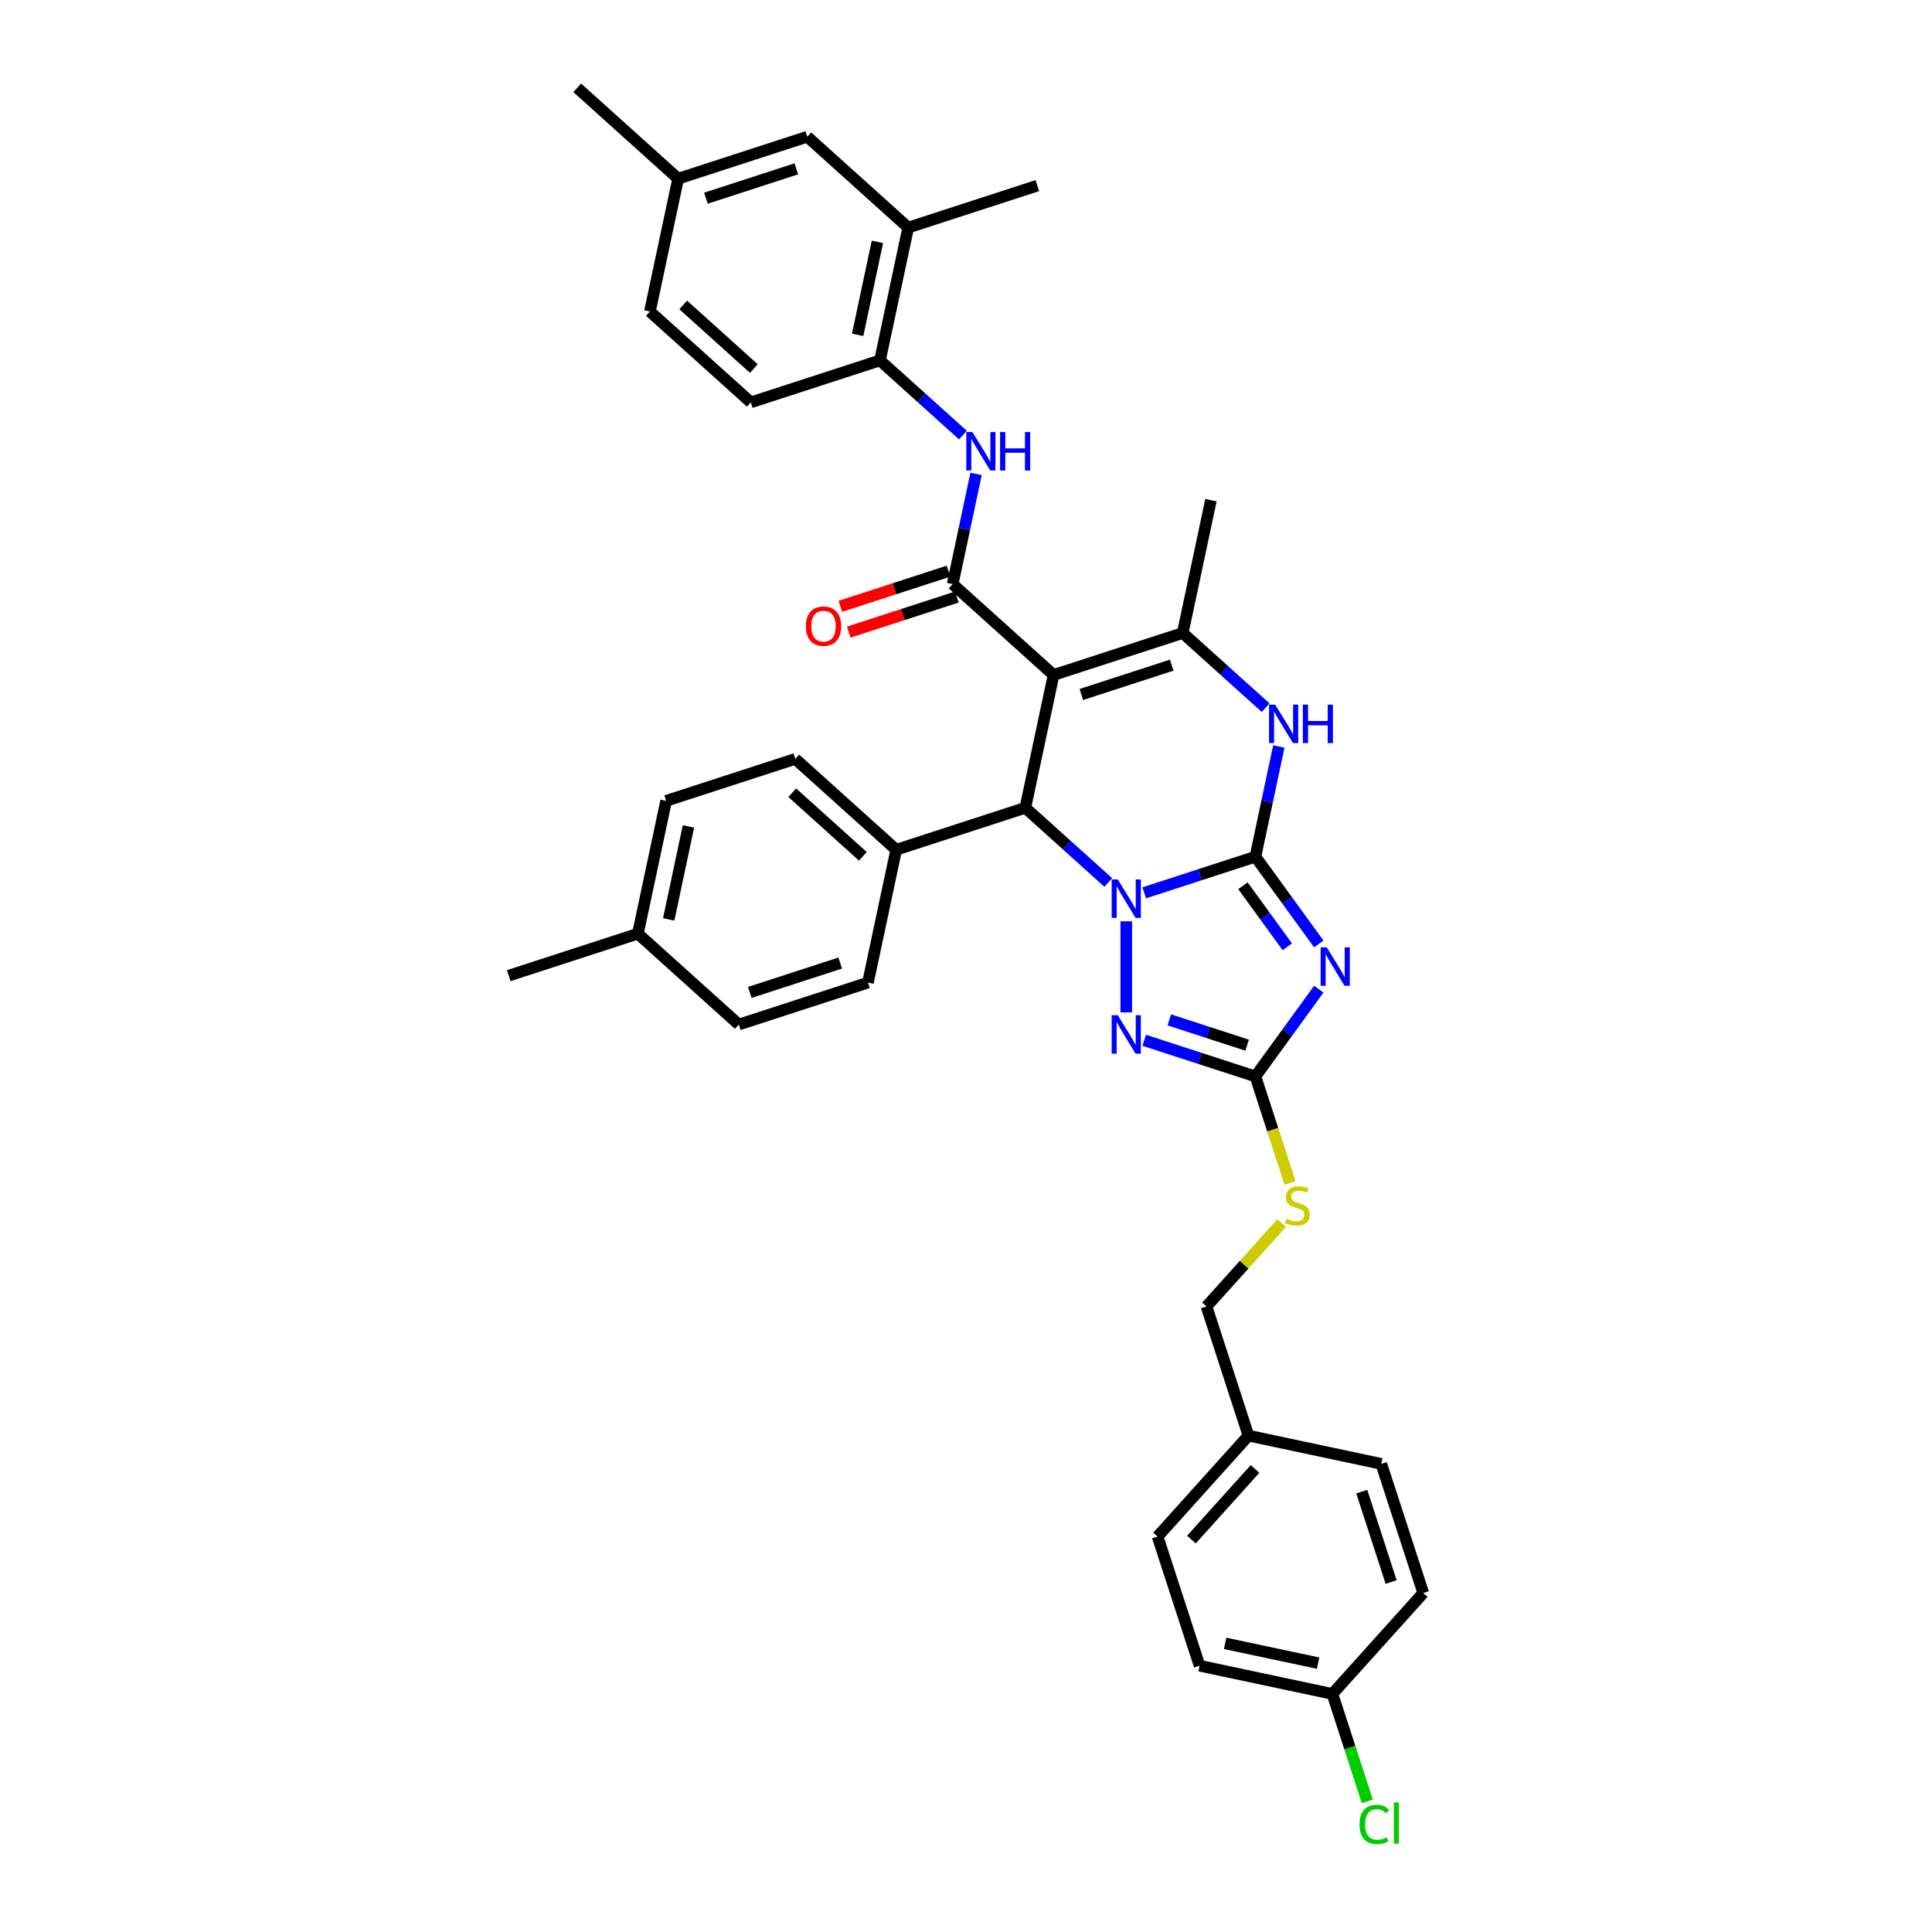 <?xml version='1.0' encoding='iso-8859-1'?>
<svg version='1.1' baseProfile='full'
              xmlns='http://www.w3.org/2000/svg'
                      xmlns:rdkit='http://www.rdkit.org/xml'
                      xmlns:xlink='http://www.w3.org/1999/xlink'
                  xml:space='preserve'
width='1000px' height='1000px' viewBox='0 0 1000 1000'>
<!-- END OF HEADER -->
<rect style='opacity:1.0;fill:#FFFFFF;stroke:none' width='1000' height='1000' x='0' y='0'> </rect>
<path class='bond-0' d='M 649.795,443.426 L 621.024,452.774' style='fill:none;fill-rule:evenodd;stroke:#000000;stroke-width:6px;stroke-linecap:butt;stroke-linejoin:miter;stroke-opacity:1' />
<path class='bond-0' d='M 621.024,452.774 L 592.254,462.122' style='fill:none;fill-rule:evenodd;stroke:#0000FF;stroke-width:6px;stroke-linecap:butt;stroke-linejoin:miter;stroke-opacity:1' />
<path class='bond-2' d='M 649.795,443.426 L 666.198,466.003' style='fill:none;fill-rule:evenodd;stroke:#000000;stroke-width:6px;stroke-linecap:butt;stroke-linejoin:miter;stroke-opacity:1' />
<path class='bond-2' d='M 666.198,466.003 L 682.601,488.58' style='fill:none;fill-rule:evenodd;stroke:#0000FF;stroke-width:6px;stroke-linecap:butt;stroke-linejoin:miter;stroke-opacity:1' />
<path class='bond-2' d='M 643.343,458.462 L 654.825,474.265' style='fill:none;fill-rule:evenodd;stroke:#000000;stroke-width:6px;stroke-linecap:butt;stroke-linejoin:miter;stroke-opacity:1' />
<path class='bond-2' d='M 654.825,474.265 L 666.307,490.069' style='fill:none;fill-rule:evenodd;stroke:#0000FF;stroke-width:6px;stroke-linecap:butt;stroke-linejoin:miter;stroke-opacity:1' />
<path class='bond-7' d='M 649.795,443.426 L 655.857,414.905' style='fill:none;fill-rule:evenodd;stroke:#000000;stroke-width:6px;stroke-linecap:butt;stroke-linejoin:miter;stroke-opacity:1' />
<path class='bond-7' d='M 655.857,414.905 L 661.919,386.384' style='fill:none;fill-rule:evenodd;stroke:#0000FF;stroke-width:6px;stroke-linecap:butt;stroke-linejoin:miter;stroke-opacity:1' />
<path class='bond-3' d='M 573.642,456.767 L 552.178,437.44' style='fill:none;fill-rule:evenodd;stroke:#0000FF;stroke-width:6px;stroke-linecap:butt;stroke-linejoin:miter;stroke-opacity:1' />
<path class='bond-3' d='M 552.178,437.44 L 530.714,418.114' style='fill:none;fill-rule:evenodd;stroke:#000000;stroke-width:6px;stroke-linecap:butt;stroke-linejoin:miter;stroke-opacity:1' />
<path class='bond-4' d='M 582.948,476.856 L 582.948,524.016' style='fill:none;fill-rule:evenodd;stroke:#0000FF;stroke-width:6px;stroke-linecap:butt;stroke-linejoin:miter;stroke-opacity:1' />
<path class='bond-1' d='M 545.328,349.363 L 612.175,327.643' style='fill:none;fill-rule:evenodd;stroke:#000000;stroke-width:6px;stroke-linecap:butt;stroke-linejoin:miter;stroke-opacity:1' />
<path class='bond-1' d='M 559.699,359.474 L 606.492,344.27' style='fill:none;fill-rule:evenodd;stroke:#000000;stroke-width:6px;stroke-linecap:butt;stroke-linejoin:miter;stroke-opacity:1' />
<path class='bond-5' d='M 545.328,349.363 L 493.094,302.332' style='fill:none;fill-rule:evenodd;stroke:#000000;stroke-width:6px;stroke-linecap:butt;stroke-linejoin:miter;stroke-opacity:1' />
<path class='bond-37' d='M 545.328,349.363 L 530.714,418.114' style='fill:none;fill-rule:evenodd;stroke:#000000;stroke-width:6px;stroke-linecap:butt;stroke-linejoin:miter;stroke-opacity:1' />
<path class='bond-8' d='M 682.601,511.999 L 666.198,534.576' style='fill:none;fill-rule:evenodd;stroke:#0000FF;stroke-width:6px;stroke-linecap:butt;stroke-linejoin:miter;stroke-opacity:1' />
<path class='bond-8' d='M 666.198,534.576 L 649.795,557.153' style='fill:none;fill-rule:evenodd;stroke:#000000;stroke-width:6px;stroke-linecap:butt;stroke-linejoin:miter;stroke-opacity:1' />
<path class='bond-11' d='M 530.714,418.114 L 463.867,439.834' style='fill:none;fill-rule:evenodd;stroke:#000000;stroke-width:6px;stroke-linecap:butt;stroke-linejoin:miter;stroke-opacity:1' />
<path class='bond-36' d='M 592.254,538.457 L 621.024,547.805' style='fill:none;fill-rule:evenodd;stroke:#0000FF;stroke-width:6px;stroke-linecap:butt;stroke-linejoin:miter;stroke-opacity:1' />
<path class='bond-36' d='M 621.024,547.805 L 649.795,557.153' style='fill:none;fill-rule:evenodd;stroke:#000000;stroke-width:6px;stroke-linecap:butt;stroke-linejoin:miter;stroke-opacity:1' />
<path class='bond-36' d='M 605.229,527.892 L 625.368,534.435' style='fill:none;fill-rule:evenodd;stroke:#0000FF;stroke-width:6px;stroke-linecap:butt;stroke-linejoin:miter;stroke-opacity:1' />
<path class='bond-36' d='M 625.368,534.435 L 645.508,540.979' style='fill:none;fill-rule:evenodd;stroke:#000000;stroke-width:6px;stroke-linecap:butt;stroke-linejoin:miter;stroke-opacity:1' />
<path class='bond-9' d='M 493.094,302.332 L 499.156,273.811' style='fill:none;fill-rule:evenodd;stroke:#000000;stroke-width:6px;stroke-linecap:butt;stroke-linejoin:miter;stroke-opacity:1' />
<path class='bond-9' d='M 499.156,273.811 L 505.218,245.29' style='fill:none;fill-rule:evenodd;stroke:#0000FF;stroke-width:6px;stroke-linecap:butt;stroke-linejoin:miter;stroke-opacity:1' />
<path class='bond-14' d='M 490.922,295.647 L 462.946,304.737' style='fill:none;fill-rule:evenodd;stroke:#000000;stroke-width:6px;stroke-linecap:butt;stroke-linejoin:miter;stroke-opacity:1' />
<path class='bond-14' d='M 462.946,304.737 L 434.969,313.827' style='fill:none;fill-rule:evenodd;stroke:#FF0000;stroke-width:6px;stroke-linecap:butt;stroke-linejoin:miter;stroke-opacity:1' />
<path class='bond-14' d='M 495.266,309.016 L 467.29,318.106' style='fill:none;fill-rule:evenodd;stroke:#000000;stroke-width:6px;stroke-linecap:butt;stroke-linejoin:miter;stroke-opacity:1' />
<path class='bond-14' d='M 467.29,318.106 L 439.313,327.196' style='fill:none;fill-rule:evenodd;stroke:#FF0000;stroke-width:6px;stroke-linecap:butt;stroke-linejoin:miter;stroke-opacity:1' />
<path class='bond-6' d='M 612.175,327.643 L 633.639,346.969' style='fill:none;fill-rule:evenodd;stroke:#000000;stroke-width:6px;stroke-linecap:butt;stroke-linejoin:miter;stroke-opacity:1' />
<path class='bond-6' d='M 633.639,346.969 L 655.102,366.295' style='fill:none;fill-rule:evenodd;stroke:#0000FF;stroke-width:6px;stroke-linecap:butt;stroke-linejoin:miter;stroke-opacity:1' />
<path class='bond-21' d='M 612.175,327.643 L 626.788,258.892' style='fill:none;fill-rule:evenodd;stroke:#000000;stroke-width:6px;stroke-linecap:butt;stroke-linejoin:miter;stroke-opacity:1' />
<path class='bond-13' d='M 649.795,557.153 L 658.757,584.736' style='fill:none;fill-rule:evenodd;stroke:#000000;stroke-width:6px;stroke-linecap:butt;stroke-linejoin:miter;stroke-opacity:1' />
<path class='bond-13' d='M 658.757,584.736 L 667.719,612.318' style='fill:none;fill-rule:evenodd;stroke:#CCCC00;stroke-width:6px;stroke-linecap:butt;stroke-linejoin:miter;stroke-opacity:1' />
<path class='bond-10' d='M 498.401,225.201 L 476.938,205.875' style='fill:none;fill-rule:evenodd;stroke:#0000FF;stroke-width:6px;stroke-linecap:butt;stroke-linejoin:miter;stroke-opacity:1' />
<path class='bond-10' d='M 476.938,205.875 L 455.474,186.549' style='fill:none;fill-rule:evenodd;stroke:#000000;stroke-width:6px;stroke-linecap:butt;stroke-linejoin:miter;stroke-opacity:1' />
<path class='bond-12' d='M 455.474,186.549 L 470.087,117.797' style='fill:none;fill-rule:evenodd;stroke:#000000;stroke-width:6px;stroke-linecap:butt;stroke-linejoin:miter;stroke-opacity:1' />
<path class='bond-12' d='M 443.916,173.313 L 454.145,125.187' style='fill:none;fill-rule:evenodd;stroke:#000000;stroke-width:6px;stroke-linecap:butt;stroke-linejoin:miter;stroke-opacity:1' />
<path class='bond-16' d='M 455.474,186.549 L 388.627,208.269' style='fill:none;fill-rule:evenodd;stroke:#000000;stroke-width:6px;stroke-linecap:butt;stroke-linejoin:miter;stroke-opacity:1' />
<path class='bond-17' d='M 463.867,439.834 L 411.633,392.803' style='fill:none;fill-rule:evenodd;stroke:#000000;stroke-width:6px;stroke-linecap:butt;stroke-linejoin:miter;stroke-opacity:1' />
<path class='bond-17' d='M 446.625,443.226 L 410.062,410.304' style='fill:none;fill-rule:evenodd;stroke:#000000;stroke-width:6px;stroke-linecap:butt;stroke-linejoin:miter;stroke-opacity:1' />
<path class='bond-18' d='M 463.867,439.834 L 449.253,508.586' style='fill:none;fill-rule:evenodd;stroke:#000000;stroke-width:6px;stroke-linecap:butt;stroke-linejoin:miter;stroke-opacity:1' />
<path class='bond-15' d='M 470.087,117.797 L 417.854,70.766' style='fill:none;fill-rule:evenodd;stroke:#000000;stroke-width:6px;stroke-linecap:butt;stroke-linejoin:miter;stroke-opacity:1' />
<path class='bond-33' d='M 470.087,117.797 L 536.935,96.077' style='fill:none;fill-rule:evenodd;stroke:#000000;stroke-width:6px;stroke-linecap:butt;stroke-linejoin:miter;stroke-opacity:1' />
<path class='bond-19' d='M 663.376,633.04 L 643.93,654.637' style='fill:none;fill-rule:evenodd;stroke:#CCCC00;stroke-width:6px;stroke-linecap:butt;stroke-linejoin:miter;stroke-opacity:1' />
<path class='bond-19' d='M 643.93,654.637 L 624.484,676.234' style='fill:none;fill-rule:evenodd;stroke:#000000;stroke-width:6px;stroke-linecap:butt;stroke-linejoin:miter;stroke-opacity:1' />
<path class='bond-40' d='M 417.854,70.766 L 351.006,92.486' style='fill:none;fill-rule:evenodd;stroke:#000000;stroke-width:6px;stroke-linecap:butt;stroke-linejoin:miter;stroke-opacity:1' />
<path class='bond-40' d='M 412.171,87.393 L 365.378,102.597' style='fill:none;fill-rule:evenodd;stroke:#000000;stroke-width:6px;stroke-linecap:butt;stroke-linejoin:miter;stroke-opacity:1' />
<path class='bond-24' d='M 388.627,208.269 L 336.393,161.237' style='fill:none;fill-rule:evenodd;stroke:#000000;stroke-width:6px;stroke-linecap:butt;stroke-linejoin:miter;stroke-opacity:1' />
<path class='bond-24' d='M 390.198,190.767 L 353.634,157.845' style='fill:none;fill-rule:evenodd;stroke:#000000;stroke-width:6px;stroke-linecap:butt;stroke-linejoin:miter;stroke-opacity:1' />
<path class='bond-25' d='M 411.633,392.803 L 344.786,414.523' style='fill:none;fill-rule:evenodd;stroke:#000000;stroke-width:6px;stroke-linecap:butt;stroke-linejoin:miter;stroke-opacity:1' />
<path class='bond-26' d='M 449.253,508.586 L 382.406,530.306' style='fill:none;fill-rule:evenodd;stroke:#000000;stroke-width:6px;stroke-linecap:butt;stroke-linejoin:miter;stroke-opacity:1' />
<path class='bond-26' d='M 434.882,498.474 L 388.089,513.678' style='fill:none;fill-rule:evenodd;stroke:#000000;stroke-width:6px;stroke-linecap:butt;stroke-linejoin:miter;stroke-opacity:1' />
<path class='bond-23' d='M 624.484,676.234 L 646.203,743.081' style='fill:none;fill-rule:evenodd;stroke:#000000;stroke-width:6px;stroke-linecap:butt;stroke-linejoin:miter;stroke-opacity:1' />
<path class='bond-20' d='M 351.006,92.486 L 336.393,161.237' style='fill:none;fill-rule:evenodd;stroke:#000000;stroke-width:6px;stroke-linecap:butt;stroke-linejoin:miter;stroke-opacity:1' />
<path class='bond-34' d='M 351.006,92.486 L 298.773,45.455' style='fill:none;fill-rule:evenodd;stroke:#000000;stroke-width:6px;stroke-linecap:butt;stroke-linejoin:miter;stroke-opacity:1' />
<path class='bond-22' d='M 689.643,876.776 L 620.892,862.162' style='fill:none;fill-rule:evenodd;stroke:#000000;stroke-width:6px;stroke-linecap:butt;stroke-linejoin:miter;stroke-opacity:1' />
<path class='bond-22' d='M 682.253,860.833 L 634.127,850.604' style='fill:none;fill-rule:evenodd;stroke:#000000;stroke-width:6px;stroke-linecap:butt;stroke-linejoin:miter;stroke-opacity:1' />
<path class='bond-28' d='M 689.643,876.776 L 698.681,904.59' style='fill:none;fill-rule:evenodd;stroke:#000000;stroke-width:6px;stroke-linecap:butt;stroke-linejoin:miter;stroke-opacity:1' />
<path class='bond-28' d='M 698.681,904.59 L 707.719,932.405' style='fill:none;fill-rule:evenodd;stroke:#00CC00;stroke-width:6px;stroke-linecap:butt;stroke-linejoin:miter;stroke-opacity:1' />
<path class='bond-39' d='M 689.643,876.776 L 736.675,824.542' style='fill:none;fill-rule:evenodd;stroke:#000000;stroke-width:6px;stroke-linecap:butt;stroke-linejoin:miter;stroke-opacity:1' />
<path class='bond-31' d='M 646.203,743.081 L 714.955,757.695' style='fill:none;fill-rule:evenodd;stroke:#000000;stroke-width:6px;stroke-linecap:butt;stroke-linejoin:miter;stroke-opacity:1' />
<path class='bond-32' d='M 646.203,743.081 L 599.172,795.315' style='fill:none;fill-rule:evenodd;stroke:#000000;stroke-width:6px;stroke-linecap:butt;stroke-linejoin:miter;stroke-opacity:1' />
<path class='bond-32' d='M 649.596,760.322 L 616.674,796.886' style='fill:none;fill-rule:evenodd;stroke:#000000;stroke-width:6px;stroke-linecap:butt;stroke-linejoin:miter;stroke-opacity:1' />
<path class='bond-38' d='M 344.786,414.523 L 330.172,483.274' style='fill:none;fill-rule:evenodd;stroke:#000000;stroke-width:6px;stroke-linecap:butt;stroke-linejoin:miter;stroke-opacity:1' />
<path class='bond-38' d='M 356.344,427.758 L 346.115,475.884' style='fill:none;fill-rule:evenodd;stroke:#000000;stroke-width:6px;stroke-linecap:butt;stroke-linejoin:miter;stroke-opacity:1' />
<path class='bond-27' d='M 382.406,530.306 L 330.172,483.274' style='fill:none;fill-rule:evenodd;stroke:#000000;stroke-width:6px;stroke-linecap:butt;stroke-linejoin:miter;stroke-opacity:1' />
<path class='bond-35' d='M 330.172,483.274 L 263.325,504.994' style='fill:none;fill-rule:evenodd;stroke:#000000;stroke-width:6px;stroke-linecap:butt;stroke-linejoin:miter;stroke-opacity:1' />
<path class='bond-29' d='M 620.892,862.162 L 599.172,795.315' style='fill:none;fill-rule:evenodd;stroke:#000000;stroke-width:6px;stroke-linecap:butt;stroke-linejoin:miter;stroke-opacity:1' />
<path class='bond-30' d='M 736.675,824.542 L 714.955,757.695' style='fill:none;fill-rule:evenodd;stroke:#000000;stroke-width:6px;stroke-linecap:butt;stroke-linejoin:miter;stroke-opacity:1' />
<path class='bond-30' d='M 720.047,818.859 L 704.843,772.066' style='fill:none;fill-rule:evenodd;stroke:#000000;stroke-width:6px;stroke-linecap:butt;stroke-linejoin:miter;stroke-opacity:1' />
<path  class='atom-1' d='M 578.548 455.193
L 585.07 465.736
Q 585.717 466.776, 586.757 468.66
Q 587.798 470.544, 587.854 470.656
L 587.854 455.193
L 590.497 455.193
L 590.497 475.098
L 587.769 475.098
L 580.769 463.571
Q 579.953 462.222, 579.082 460.675
Q 578.238 459.129, 577.985 458.651
L 577.985 475.098
L 575.399 475.098
L 575.399 455.193
L 578.548 455.193
' fill='#0000FF'/>
<path  class='atom-3' d='M 686.709 490.337
L 693.231 500.88
Q 693.878 501.92, 694.918 503.804
Q 695.959 505.687, 696.015 505.8
L 696.015 490.337
L 698.658 490.337
L 698.658 510.242
L 695.93 510.242
L 688.93 498.715
Q 688.115 497.365, 687.243 495.819
Q 686.4 494.273, 686.146 493.795
L 686.146 510.242
L 683.56 510.242
L 683.56 490.337
L 686.709 490.337
' fill='#0000FF'/>
<path  class='atom-5' d='M 578.548 525.48
L 585.07 536.023
Q 585.717 537.064, 586.757 538.947
Q 587.798 540.831, 587.854 540.944
L 587.854 525.48
L 590.497 525.48
L 590.497 545.386
L 587.769 545.386
L 580.769 533.859
Q 579.953 532.509, 579.082 530.963
Q 578.238 529.416, 577.985 528.939
L 577.985 545.386
L 575.399 545.386
L 575.399 525.48
L 578.548 525.48
' fill='#0000FF'/>
<path  class='atom-8' d='M 660.008 364.722
L 666.531 375.265
Q 667.178 376.305, 668.218 378.189
Q 669.258 380.072, 669.315 380.185
L 669.315 364.722
L 671.957 364.722
L 671.957 384.627
L 669.23 384.627
L 662.23 373.1
Q 661.414 371.75, 660.543 370.204
Q 659.699 368.658, 659.446 368.18
L 659.446 384.627
L 656.86 384.627
L 656.86 364.722
L 660.008 364.722
' fill='#0000FF'/>
<path  class='atom-8' d='M 674.347 364.722
L 677.046 364.722
L 677.046 373.184
L 687.224 373.184
L 687.224 364.722
L 689.923 364.722
L 689.923 384.627
L 687.224 384.627
L 687.224 375.433
L 677.046 375.433
L 677.046 384.627
L 674.347 384.627
L 674.347 364.722
' fill='#0000FF'/>
<path  class='atom-10' d='M 503.308 223.627
L 509.83 234.171
Q 510.477 235.211, 511.517 237.095
Q 512.557 238.978, 512.614 239.091
L 512.614 223.627
L 515.256 223.627
L 515.256 243.533
L 512.529 243.533
L 505.529 232.006
Q 504.713 230.656, 503.842 229.11
Q 502.998 227.564, 502.745 227.086
L 502.745 243.533
L 500.159 243.533
L 500.159 223.627
L 503.308 223.627
' fill='#0000FF'/>
<path  class='atom-10' d='M 517.646 223.627
L 520.345 223.627
L 520.345 232.09
L 530.523 232.09
L 530.523 223.627
L 533.222 223.627
L 533.222 243.533
L 530.523 243.533
L 530.523 234.339
L 520.345 234.339
L 520.345 243.533
L 517.646 243.533
L 517.646 223.627
' fill='#0000FF'/>
<path  class='atom-14' d='M 665.892 630.832
Q 666.117 630.917, 667.045 631.31
Q 667.972 631.704, 668.985 631.957
Q 670.025 632.182, 671.037 632.182
Q 672.921 632.182, 674.017 631.282
Q 675.114 630.354, 675.114 628.752
Q 675.114 627.655, 674.551 626.98
Q 674.017 626.306, 673.174 625.94
Q 672.33 625.575, 670.924 625.153
Q 669.153 624.619, 668.085 624.113
Q 667.045 623.607, 666.286 622.538
Q 665.555 621.47, 665.555 619.671
Q 665.555 617.168, 667.241 615.622
Q 668.956 614.076, 672.33 614.076
Q 674.636 614.076, 677.25 615.172
L 676.604 617.337
Q 674.214 616.353, 672.415 616.353
Q 670.475 616.353, 669.406 617.168
Q 668.338 617.956, 668.366 619.333
Q 668.366 620.402, 668.9 621.048
Q 669.463 621.695, 670.25 622.06
Q 671.065 622.426, 672.415 622.848
Q 674.214 623.41, 675.282 623.972
Q 676.351 624.534, 677.11 625.687
Q 677.897 626.812, 677.897 628.752
Q 677.897 631.507, 676.041 632.997
Q 674.214 634.459, 671.149 634.459
Q 669.378 634.459, 668.029 634.065
Q 666.707 633.7, 665.133 633.053
L 665.892 630.832
' fill='#CCCC00'/>
<path  class='atom-15' d='M 417.109 324.108
Q 417.109 319.328, 419.471 316.657
Q 421.833 313.986, 426.247 313.986
Q 430.661 313.986, 433.022 316.657
Q 435.384 319.328, 435.384 324.108
Q 435.384 328.944, 432.994 331.699
Q 430.605 334.426, 426.247 334.426
Q 421.861 334.426, 419.471 331.699
Q 417.109 328.972, 417.109 324.108
M 426.247 332.177
Q 429.283 332.177, 430.914 330.152
Q 432.573 328.1, 432.573 324.108
Q 432.573 320.2, 430.914 318.232
Q 429.283 316.236, 426.247 316.236
Q 423.21 316.236, 421.552 318.204
Q 419.921 320.172, 419.921 324.108
Q 419.921 328.128, 421.552 330.152
Q 423.21 332.177, 426.247 332.177
' fill='#FF0000'/>
<path  class='atom-29' d='M 703.688 944.312
Q 703.688 939.363, 705.993 936.777
Q 708.327 934.162, 712.741 934.162
Q 716.846 934.162, 719.039 937.058
L 717.183 938.576
Q 715.581 936.468, 712.741 936.468
Q 709.733 936.468, 708.13 938.492
Q 706.556 940.488, 706.556 944.312
Q 706.556 948.248, 708.186 950.272
Q 709.845 952.296, 713.05 952.296
Q 715.243 952.296, 717.802 950.975
L 718.589 953.083
Q 717.549 953.758, 715.974 954.152
Q 714.4 954.545, 712.657 954.545
Q 708.327 954.545, 705.993 951.903
Q 703.688 949.26, 703.688 944.312
' fill='#00CC00'/>
<path  class='atom-29' d='M 721.457 932.953
L 724.043 932.953
L 724.043 954.292
L 721.457 954.292
L 721.457 932.953
' fill='#00CC00'/>
</svg>
